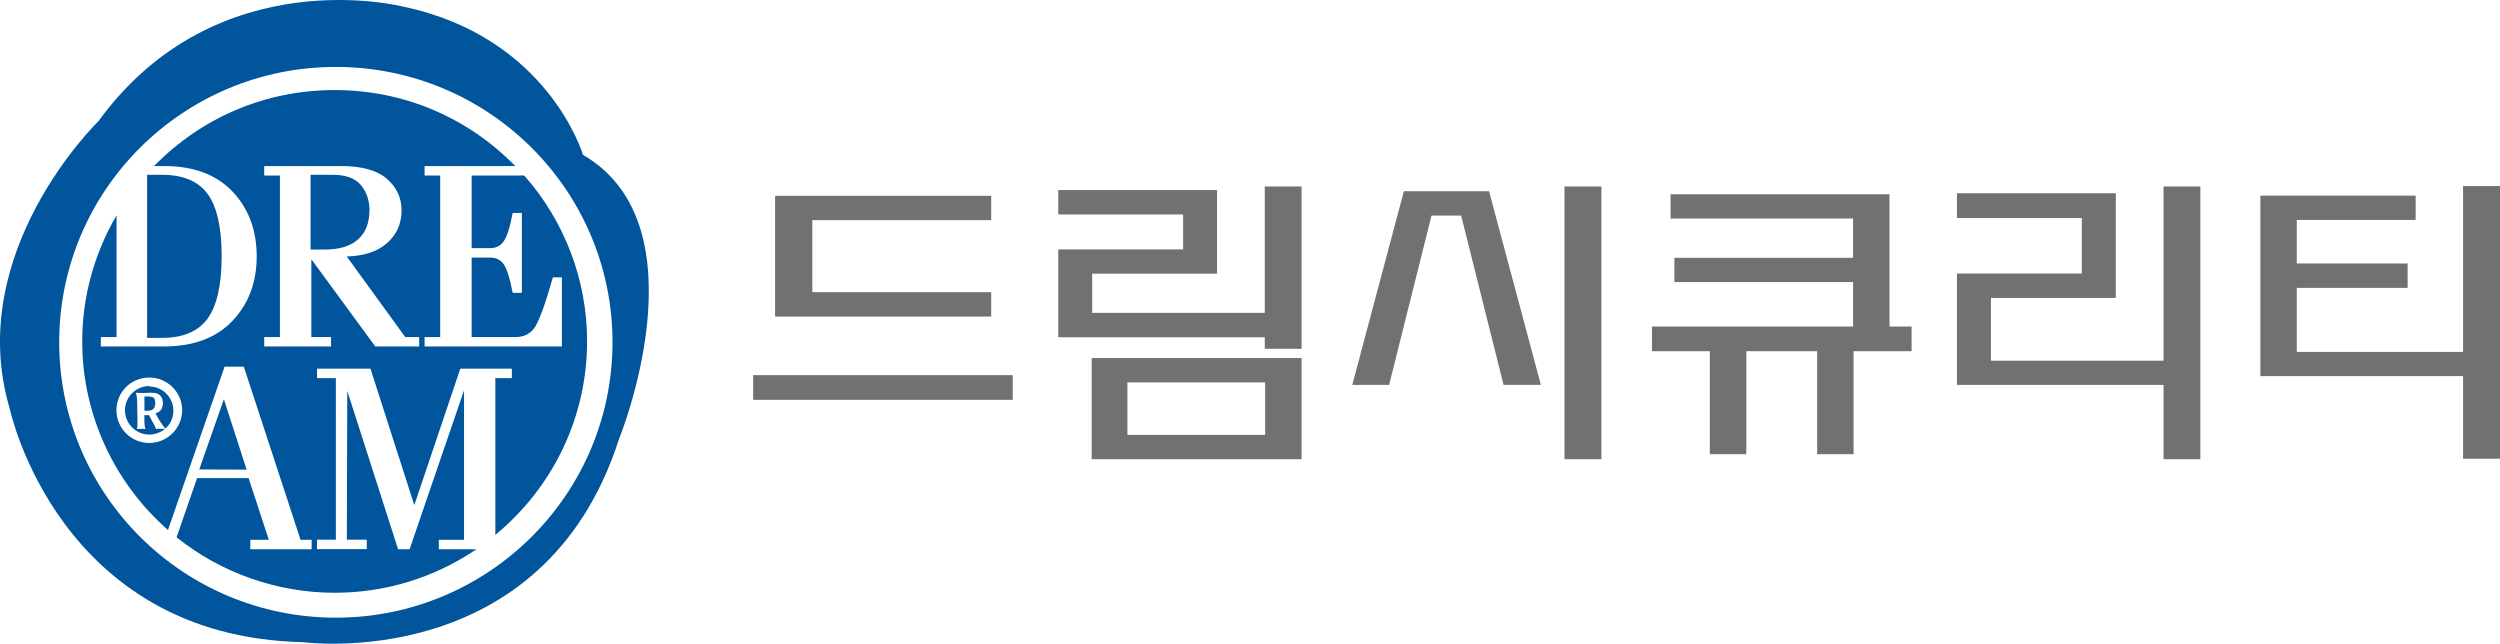 <svg width="167" height="43" viewBox="0 0 167 43" fill="none" xmlns="http://www.w3.org/2000/svg">
<path d="M67.65 25.059V26.709H50.312V25.059H67.65ZM66.213 13.082V14.706H54.263V19.516H66.213V21.146H51.776V13.082H66.213Z" fill="#727171"/>
<path d="M81.298 12.69V18.279H72.957V20.901H84.486V12.457H86.946V23.302H84.486V22.531H70.691V16.662H79.032V14.327H70.691V12.697H81.305L81.298 12.69ZM72.924 23.921H86.946V30.675H72.924V23.921ZM84.513 25.545H75.31V29.051H84.513V25.545Z" fill="#727171"/>
<path d="M99.468 12.77L102.931 25.711H100.438L97.604 14.4H95.625L92.792 25.711H90.332L93.781 12.77H99.468ZM104.508 12.457H106.974V30.675H104.508V12.457Z" fill="#727171"/>
<path d="M126.218 12.969V21.811H127.695V23.462H123.819V30.341H121.386V23.462H116.654V30.341H114.215V23.462H110.352V21.811H123.785V18.844H111.849V17.22H123.785V14.599H111.595V12.975H126.225L126.218 12.969Z" fill="#727171"/>
<path d="M141.336 12.916V19.902H132.995V24.094H144.524V12.457H146.984V30.675H144.524V25.711H130.723V18.272H139.064V14.566H130.723V12.909H141.336V12.916Z" fill="#727171"/>
<path d="M153.425 17.6H160.83V19.23H153.425V23.508H164.533V12.43H166.999V30.641H164.533V25.125H150.992V13.068H161.365V14.692H153.425V17.6Z" fill="#727171"/>
<path d="M38.944 10.347C38.944 10.347 36.644 2.502 26.98 0.453C26.98 0.453 14.502 -2.794 6.568 8.104C6.568 8.104 -2.461 16.834 0.654 27.313C0.654 27.313 3.868 42.55 20.243 42.896C20.243 42.896 36.283 45.085 41.343 29.349C41.343 29.349 47.158 15.117 38.95 10.347H38.944ZM22.435 41.26C12.229 41.26 3.955 33.022 3.955 22.862C3.955 12.702 12.229 4.471 22.435 4.471C32.641 4.471 40.915 12.709 40.915 22.862C40.915 33.016 32.641 41.26 22.435 41.26Z" fill="#00559D"/>
<path d="M10.056 26.496C9.996 26.489 9.856 26.482 9.648 26.482V27.434L9.816 27.441C9.976 27.441 10.096 27.414 10.176 27.367C10.303 27.294 10.37 27.154 10.37 26.955C10.37 26.855 10.364 26.775 10.344 26.715C10.33 26.655 10.303 26.616 10.277 26.589C10.23 26.536 10.156 26.509 10.056 26.496Z" fill="#00559D"/>
<path d="M24.683 14.073C24.683 13.388 24.489 12.816 24.101 12.356C23.714 11.904 23.099 11.678 22.25 11.678H20.746V16.668H21.702C22.671 16.668 23.419 16.442 23.921 15.989C24.422 15.543 24.676 14.898 24.676 14.073H24.683Z" fill="#00559D"/>
<path d="M13.305 31.359C13.498 31.359 16.279 31.372 16.473 31.372C16.413 31.186 15.076 27.061 14.956 26.668C14.822 27.054 13.371 31.172 13.311 31.359H13.305Z" fill="#00559D"/>
<path d="M13.865 21.286C14.487 20.427 14.807 19.03 14.807 17.12C14.807 15.211 14.493 13.794 13.865 12.949C13.243 12.104 12.227 11.678 10.837 11.678H9.828V22.57H10.837C12.227 22.57 13.243 22.137 13.865 21.286Z" fill="#00559D"/>
<path d="M9.972 25.789C9.076 25.789 8.348 26.514 8.348 27.406C8.348 28.297 9.076 29.029 9.972 29.029C10.373 29.029 10.74 28.883 11.021 28.643C11.001 28.643 10.981 28.643 10.954 28.643C10.894 28.643 10.827 28.643 10.767 28.643C10.707 28.643 10.647 28.643 10.58 28.643C10.52 28.643 10.466 28.65 10.42 28.657V28.63C10.42 28.63 10.393 28.59 10.393 28.577C10.386 28.557 10.38 28.537 10.366 28.524C10.346 28.477 10.313 28.417 10.273 28.331C10.246 28.284 10.206 28.204 10.146 28.098L9.952 27.732H9.644V28.078C9.644 28.191 9.651 28.291 9.664 28.384C9.664 28.457 9.671 28.51 9.678 28.544C9.684 28.577 9.704 28.617 9.724 28.663C9.691 28.657 9.644 28.65 9.591 28.65H9.263C9.21 28.65 9.163 28.65 9.136 28.663C9.143 28.65 9.156 28.63 9.163 28.584C9.176 28.51 9.183 28.411 9.183 28.271C9.183 28.078 9.183 27.799 9.17 27.426C9.17 27.033 9.163 26.8 9.156 26.741C9.15 26.574 9.13 26.448 9.11 26.361C9.096 26.301 9.083 26.262 9.063 26.235H9.17C9.17 26.235 9.237 26.248 9.283 26.248C9.31 26.248 9.357 26.248 9.424 26.248H9.758C9.811 26.241 9.871 26.235 9.932 26.235H10.052C10.192 26.235 10.313 26.241 10.399 26.262C10.533 26.288 10.633 26.348 10.714 26.434C10.767 26.494 10.814 26.567 10.841 26.654C10.867 26.734 10.881 26.827 10.881 26.927C10.881 26.993 10.881 27.053 10.861 27.126C10.847 27.193 10.821 27.259 10.794 27.313C10.747 27.399 10.68 27.466 10.6 27.519C10.56 27.546 10.486 27.579 10.399 27.619L10.386 27.632L10.42 27.685C10.446 27.732 10.466 27.765 10.48 27.785C10.506 27.825 10.533 27.872 10.553 27.918C10.667 28.111 10.76 28.258 10.834 28.357C10.908 28.464 10.981 28.557 11.048 28.63C11.382 28.337 11.582 27.905 11.582 27.433C11.582 26.541 10.854 25.816 9.958 25.816L9.972 25.789Z" fill="#00559D"/>
<path d="M34.8 11.725H31.505V16.575H32.734C33.129 16.575 33.423 16.429 33.637 16.136C33.864 15.823 34.058 15.218 34.225 14.326L34.245 14.226H34.86V19.562H34.245L34.225 19.463C34.058 18.571 33.864 17.966 33.643 17.646C33.436 17.353 33.142 17.207 32.734 17.207H31.505V22.517H34.419C35.007 22.517 35.434 22.297 35.729 21.858C36.029 21.392 36.43 20.301 36.905 18.618L36.932 18.524H37.533V23.142H28.363V22.517H29.406V11.725H28.363V11.092H34.419C31.217 7.819 26.94 6.016 22.355 6.016C17.77 6.016 13.492 7.819 10.291 11.092H10.979C12.931 11.092 14.461 11.665 15.538 12.802C16.607 13.934 17.148 15.384 17.148 17.121C17.148 18.857 16.607 20.288 15.538 21.425C14.461 22.563 12.931 23.142 10.979 23.142H6.735V22.517H7.785V14.386C6.288 16.948 5.492 19.849 5.492 22.803C5.492 27.627 7.584 32.211 11.22 35.405C11.274 35.258 15.003 24.493 15.003 24.493H16.286C16.286 24.493 20.049 35.99 20.076 36.057H20.818V36.689H16.721V36.057H17.957C17.917 35.93 16.634 32.005 16.607 31.938H13.165C13.145 32.005 11.822 35.824 11.795 35.891C14.776 38.279 18.525 39.597 22.355 39.597C25.75 39.597 29.018 38.592 31.825 36.689H29.312V36.057H30.997V26.076C30.803 26.629 27.361 36.689 27.361 36.689H26.592C26.592 36.689 23.384 26.695 23.197 26.11C23.197 26.689 23.17 35.957 23.17 36.05H24.5V36.682H21.178V36.05H22.435V25.258H21.178V24.626H24.747C24.747 24.626 27.581 33.455 27.675 33.741C27.775 33.455 30.749 24.626 30.749 24.626H34.191V25.258H33.089V35.731C36.978 32.524 39.217 27.82 39.217 22.796C39.217 18.731 37.734 14.805 35.033 11.738C34.94 11.725 34.866 11.711 34.793 11.711L34.8 11.725ZM9.97 29.59C8.76 29.59 7.778 28.611 7.778 27.401C7.778 26.189 8.76 25.218 9.97 25.218C11.18 25.218 12.169 26.203 12.169 27.401C12.169 28.598 11.18 29.59 9.97 29.59ZM28.002 23.142H25.068C25.068 23.142 20.978 17.553 20.797 17.314V22.517H22.114V23.142H17.65V22.517H18.699V11.725H17.65V11.092H22.796C24.159 11.092 25.175 11.372 25.83 11.931C26.492 12.496 26.826 13.215 26.826 14.066C26.826 14.965 26.479 15.71 25.797 16.289C25.169 16.814 24.28 17.101 23.163 17.134C23.27 17.28 27.04 22.477 27.073 22.517C27.127 22.517 28.002 22.517 28.002 22.517V23.149V23.142Z" fill="#00559D"/>
</svg>

